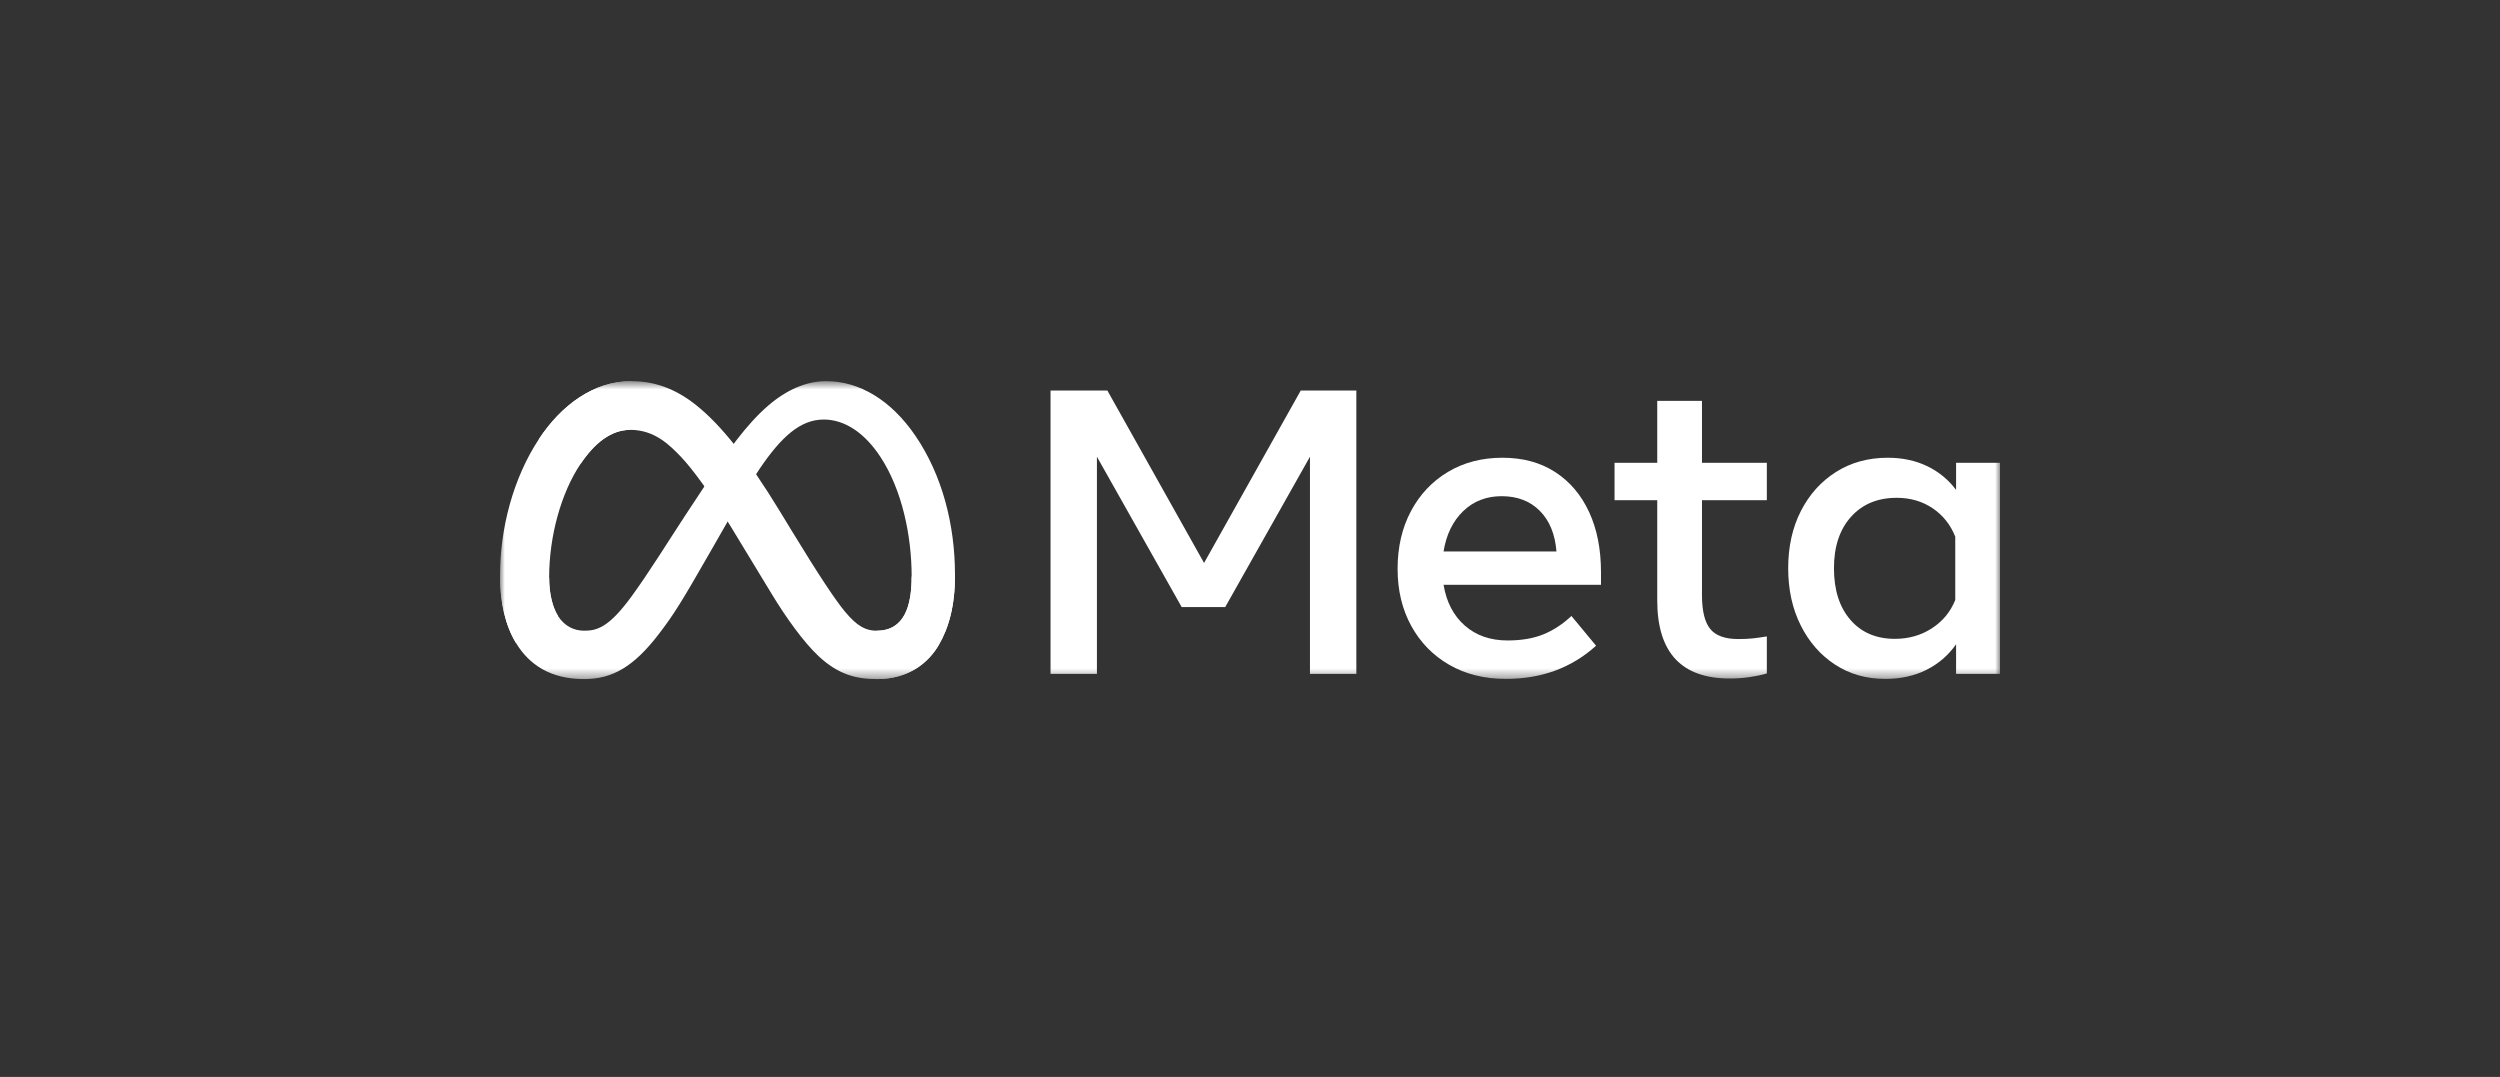 <svg viewBox="0 0 260 112" height="112" width="260" version="1.1" fill="none" xmlns:xlink="http://www.w3.org/1999/xlink" xmlns="http://www.w3.org/2000/svg"><rect x="0" y="0" width="260" height="112" fill="#333333" stroke="none"/><defs><clipPath id="master_svg0_332_488"><rect rx="0" height="112" width="260" y="0" x="0"></rect></clipPath><mask maskUnits="objectBoundingBox" style="mask-type:alpha" id="master_svg1_332_490"><g><g><rect style="mix-blend-mode:passthrough" fill-opacity="1" fill="#FFFFFF" rx="0" height="30.987" width="156" y="39.638" x="52"></rect></g></g></mask></defs><g clip-path="url(#master_svg0_332_488)"><g mask="url(#master_svg1_332_490)"><g><g><path style="mix-blend-mode:passthrough" fill-opacity="1" fill="#FFFFFF" d="M109.256,40.618L115.168,40.618L125.222,58.548L135.276,40.618L141.06,40.618L141.06,70.08L136.236,70.08L136.236,47.5L127.421,63.136L122.895,63.136L114.08,47.5L114.08,70.08L109.256,70.08L109.256,40.618Z"></path></g><g><path style="mix-blend-mode:passthrough" fill-opacity="1" fill="#FFFFFF" d="M156.62,70.606C154.386,70.606,152.422,70.119,150.729,69.144C149.035,68.169,147.715,66.818,146.769,65.093C145.823,63.367,145.349,61.389,145.35,59.158C145.35,56.9,145.812,54.9,146.737,53.161C147.662,51.421,148.946,50.06,150.59,49.078C152.234,48.096,154.123,47.605,156.257,47.605C158.377,47.605,160.202,48.099,161.732,49.089C163.262,50.078,164.439,51.463,165.265,53.245C166.09,55.027,166.503,57.117,166.503,59.516L166.503,60.821L150.131,60.821C150.43,62.617,151.166,64.03,152.34,65.061C153.514,66.092,154.998,66.608,156.791,66.608C158.228,66.608,159.466,66.397,160.505,65.976C161.543,65.556,162.518,64.917,163.429,64.062L165.991,67.155C163.443,69.456,160.32,70.607,156.62,70.606ZM160.142,53.129C159.132,52.112,157.808,51.603,156.172,51.603C154.578,51.603,153.244,52.122,152.169,53.161C151.095,54.199,150.415,55.595,150.131,57.349L161.871,57.349C161.729,55.553,161.152,54.146,160.142,53.129Z"></path></g><g><path style="mix-blend-mode:passthrough" fill-opacity="1" fill="#FFFFFF" d="M172.353,52.024L167.913,52.024L167.913,48.131L172.353,48.131L172.353,41.692L177.006,41.692L177.006,48.131L183.751,48.131L183.751,52.024L177.006,52.024L177.006,61.894C177.006,63.535,177.291,64.707,177.861,65.408C178.428,66.11,179.403,66.461,180.784,66.461C181.396,66.461,181.915,66.436,182.343,66.387C182.77,66.338,183.239,66.271,183.751,66.187L183.751,70.038C183.167,70.205,182.571,70.331,181.969,70.417C181.28,70.517,180.584,70.566,179.887,70.564C174.865,70.564,172.353,67.857,172.353,62.441L172.353,52.024Z"></path></g><g><path style="mix-blend-mode:passthrough" fill-opacity="1" fill="#FFFFFF" d="M208.001,70.08L203.433,70.08L203.433,67.008C202.621,68.158,201.59,69.046,200.337,69.67C199.085,70.294,197.662,70.606,196.069,70.606C194.104,70.606,192.365,70.112,190.849,69.122C189.334,68.133,188.142,66.773,187.275,65.04C186.406,63.307,185.972,61.326,185.972,59.095C185.972,56.85,186.413,54.865,187.295,53.139C188.178,51.414,189.398,50.06,190.956,49.078C192.514,48.096,194.304,47.605,196.325,47.605C197.847,47.605,199.213,47.896,200.422,48.478C201.617,49.048,202.649,49.896,203.433,50.951L203.433,48.131L208.001,48.131L208.001,70.08ZM203.347,55.812C202.849,54.564,202.063,53.578,200.989,52.855C199.914,52.133,198.672,51.772,197.263,51.772C195.272,51.772,193.685,52.431,192.504,53.75C191.322,55.069,190.732,56.85,190.732,59.095C190.732,61.354,191.301,63.143,192.44,64.461C193.578,65.78,195.122,66.44,197.072,66.44C198.509,66.44,199.79,66.075,200.914,65.345C202.038,64.616,202.849,63.634,203.347,62.399L203.347,55.812Z"></path></g><g><path style="mix-blend-mode:passthrough" fill-opacity="1" fill="#FFFFFF" d="M57.111,60.074C57.111,61.855,57.508,63.222,58.026,64.05C58.706,65.134,59.719,65.593,60.753,65.593C62.086,65.593,63.305,65.267,65.655,62.063C67.537,59.494,69.756,55.89,71.248,53.63L73.776,49.801C75.532,47.142,77.564,44.186,79.894,42.182C81.796,40.547,83.848,39.638,85.913,39.638C89.381,39.638,92.684,41.619,95.211,45.334C97.977,49.403,99.32,54.528,99.32,59.817C99.32,62.961,98.691,65.271,97.622,67.097C96.588,68.862,94.574,70.625,91.186,70.625L91.186,65.593C94.087,65.593,94.811,62.965,94.811,59.957C94.811,55.67,93.797,50.914,91.564,47.515C89.98,45.104,87.926,43.631,85.667,43.631C83.223,43.631,81.257,45.448,79.047,48.688C77.872,50.409,76.665,52.507,75.311,54.874L73.82,57.478C70.825,62.713,70.067,63.906,68.569,65.873C65.945,69.319,63.703,70.625,60.753,70.625C57.253,70.625,55.039,69.131,53.669,66.879C52.55,65.044,52,62.637,52,59.893L57.111,60.074Z"></path></g><g><path style="mix-blend-mode:passthrough" fill-opacity="1" fill="#FFFFFF" d="M56.03,45.69C58.374,42.129,61.755,39.638,65.634,39.638C67.88,39.638,70.113,40.294,72.445,42.171C74.995,44.223,77.714,47.603,81.105,53.172L82.322,55.171C85.257,59.992,86.927,62.473,87.905,63.643C89.162,65.145,90.043,65.593,91.186,65.593C94.087,65.593,94.811,62.965,94.811,59.957L99.32,59.817C99.32,62.961,98.692,65.271,97.622,67.097C96.589,68.862,94.574,70.625,91.186,70.625C89.08,70.625,87.214,70.174,85.15,68.255C83.564,66.782,81.709,64.165,80.283,61.813L76.039,54.824C73.909,51.316,71.956,48.701,70.826,47.517C69.61,46.243,68.046,44.705,65.552,44.705C63.532,44.705,61.818,46.102,60.383,48.238L56.03,45.69Z"></path></g><g><path style="mix-blend-mode:passthrough" fill-opacity="1" fill="#FFFFFF" d="M65.551,44.705C63.532,44.705,61.817,46.102,60.383,48.238C58.354,51.258,57.111,55.755,57.111,60.074C57.111,61.855,57.508,63.222,58.026,64.05L53.669,66.879C52.55,65.044,52,62.637,52,59.893C52,54.905,53.389,49.705,56.03,45.69C58.373,42.129,61.755,39.638,65.633,39.638L65.551,44.705Z"></path></g></g></g></g></svg>